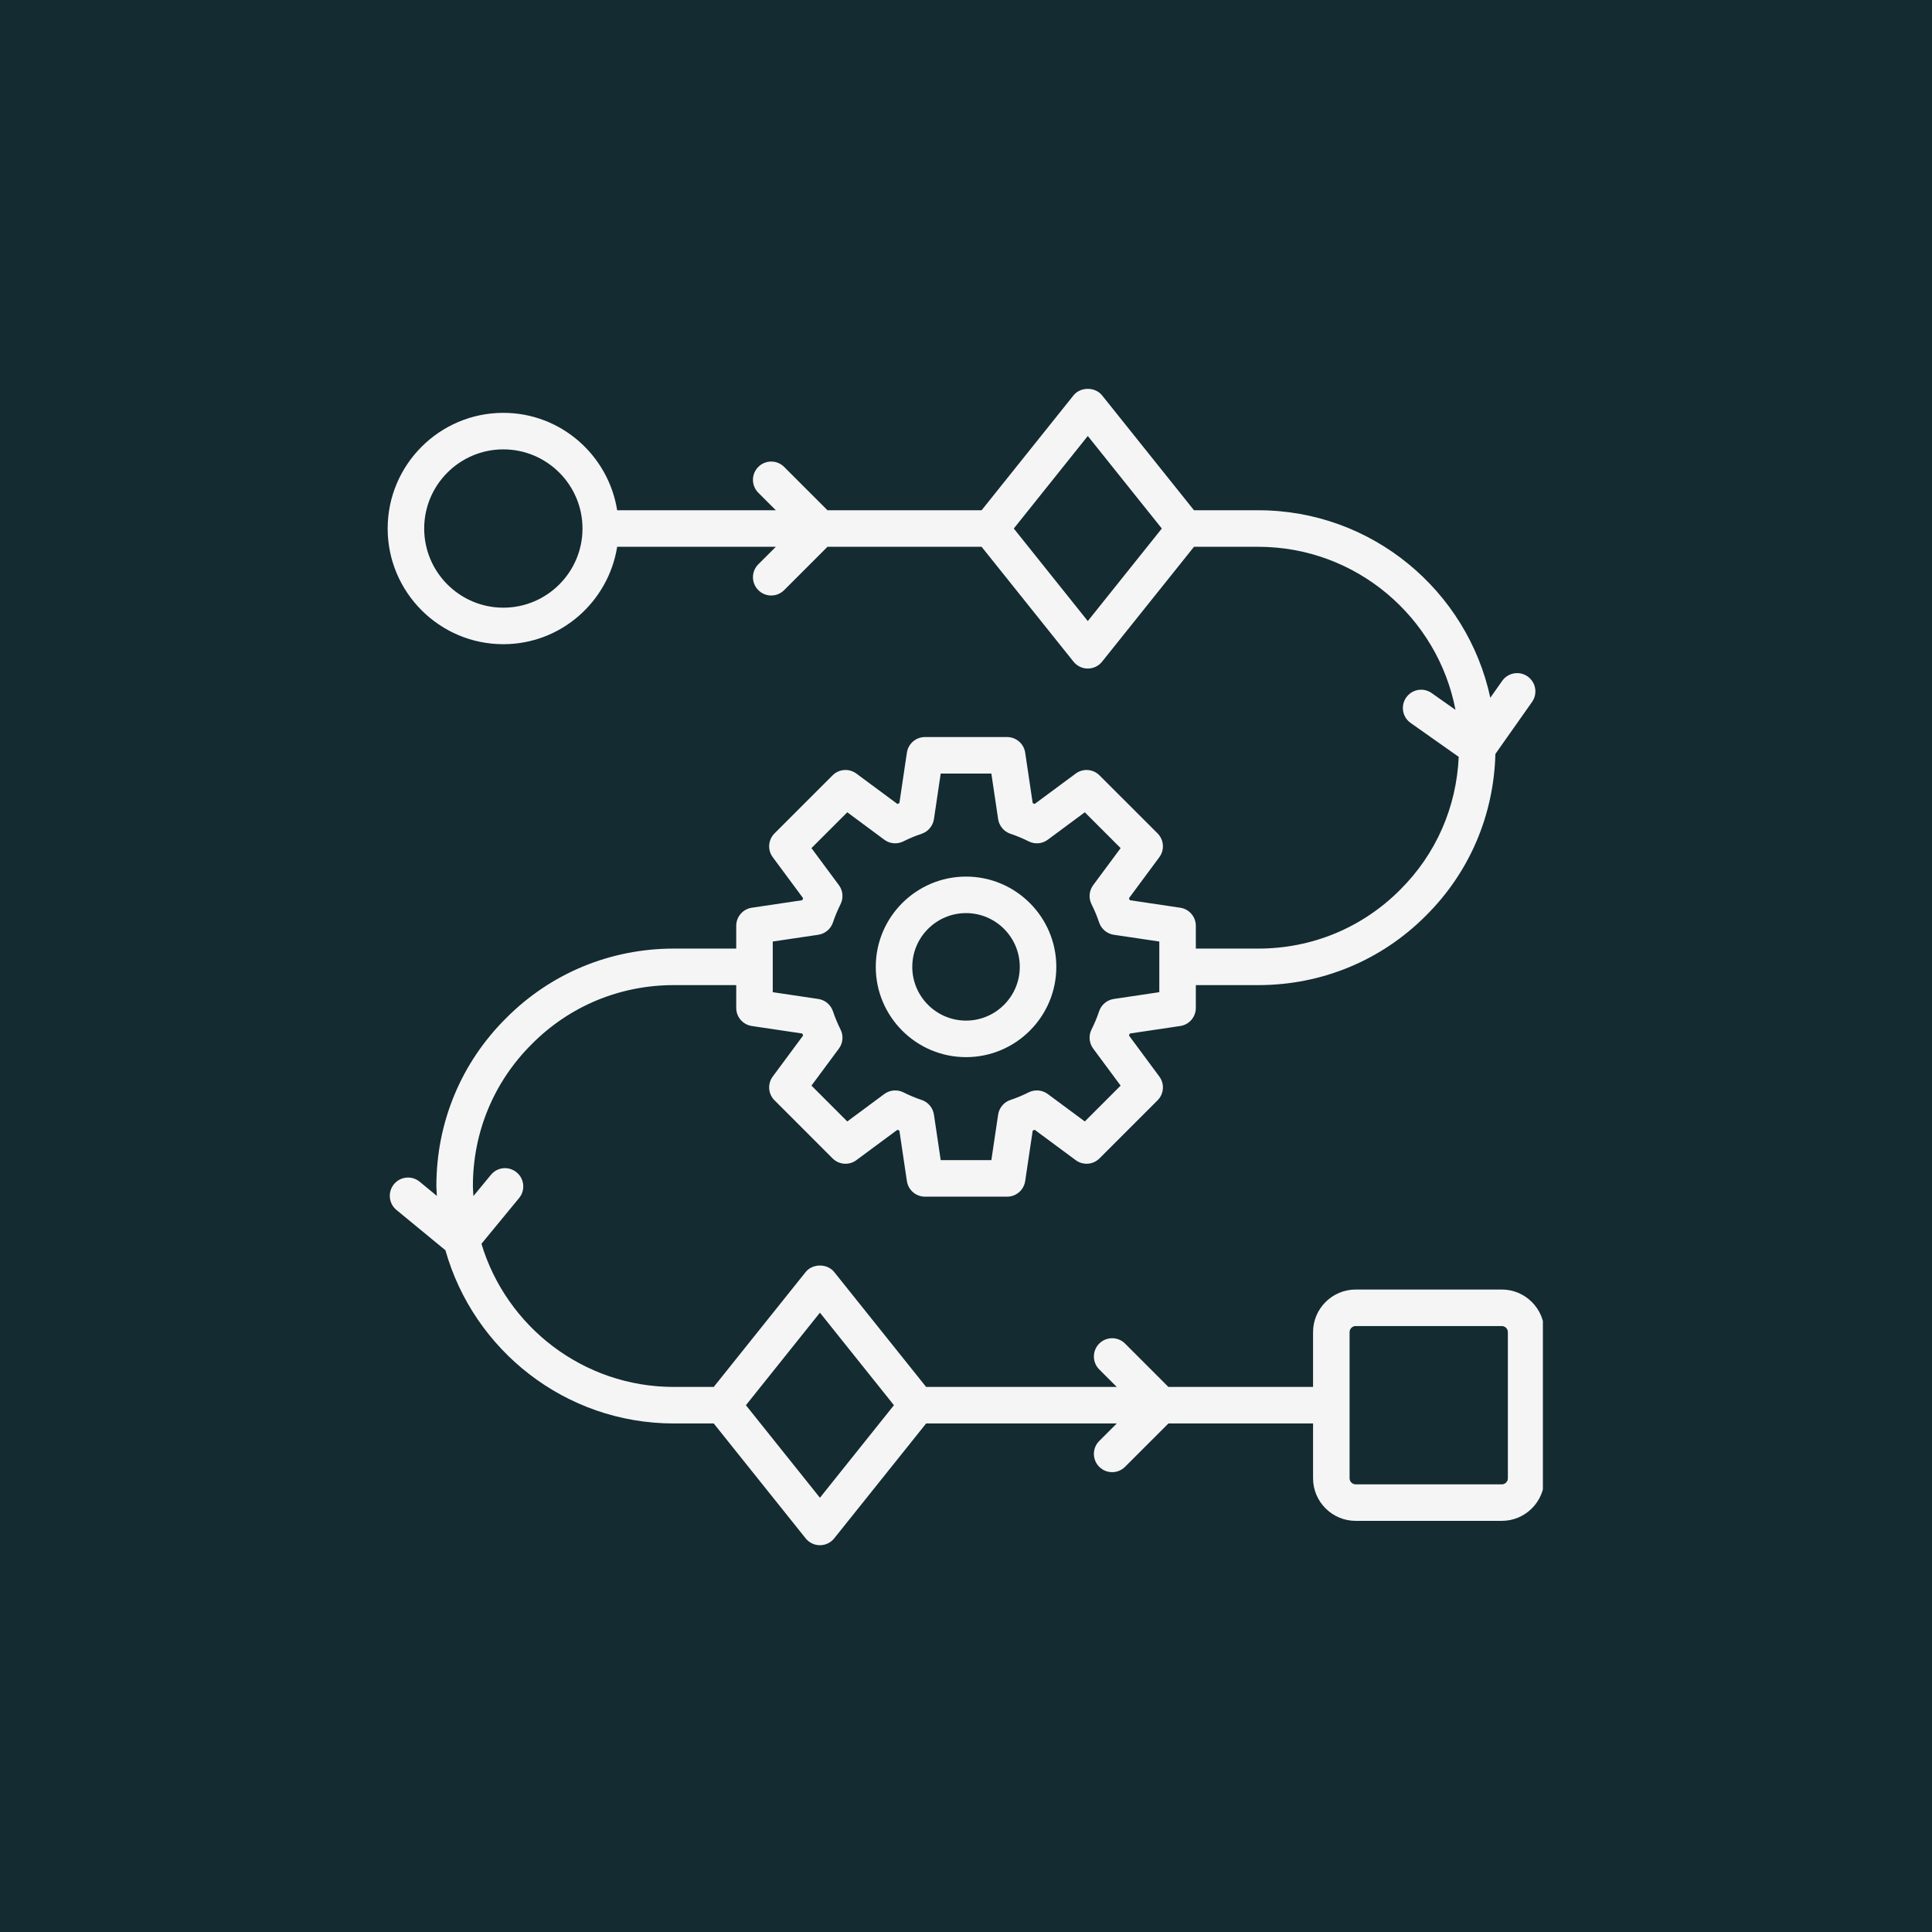 <svg xmlns="http://www.w3.org/2000/svg" xmlns:xlink="http://www.w3.org/1999/xlink" width="500" zoomAndPan="magnify" viewBox="0 0 375 375" height="500" preserveAspectRatio="xMidYMid meet" version="1.0"><defs><clipPath id="e8f898e5b1"><path d="M 75.223 75 L 299.473 75 L 299.473 300 L 75.223 300 Z M 75.223 75 " clip-rule="nonzero"/></clipPath></defs><rect x="-37.5" width="450" fill="#ffffff" y="-37.5" height="450" fill-opacity="1"/><rect x="-37.5" width="450" fill="#132b31" y="-37.5" height="450" fill-opacity="1"/><g clip-path="url(#e8f898e5b1)"><path fill="#f5f5f5" d="M 187.508 205.191 C 197.168 205.191 205.031 197.328 205.031 187.668 C 205.031 178.008 197.168 170.145 187.508 170.145 C 177.848 170.145 169.984 178.008 169.984 187.668 C 169.984 197.328 177.848 205.191 187.508 205.191 Z M 187.508 177.234 C 193.258 177.234 197.938 181.914 197.938 187.668 C 197.938 193.418 193.258 198.098 187.508 198.098 C 181.754 198.098 177.074 193.418 177.074 187.668 C 177.074 181.914 181.754 177.234 187.508 177.234 Z M 291.496 250.297 L 263.137 250.297 C 258.574 250.297 254.863 254.008 254.863 258.57 L 254.863 269.203 L 226.789 269.203 L 218.375 260.789 C 216.988 259.402 214.746 259.402 213.359 260.789 C 211.977 262.172 211.977 264.418 213.359 265.801 L 216.762 269.203 L 179.762 269.203 L 161.918 246.898 C 160.57 245.219 157.727 245.219 156.379 246.898 L 138.535 269.203 L 130.785 269.203 C 113.184 269.203 98.281 257.469 93.449 241.418 L 100.758 232.539 C 102.004 231.031 101.789 228.797 100.273 227.551 C 98.766 226.305 96.531 226.512 95.285 228.035 L 91.891 232.156 C 91.855 231.508 91.789 230.867 91.789 230.207 C 91.789 219.77 95.848 209.984 103.238 202.641 C 110.562 195.27 120.348 191.211 130.785 191.211 L 142.902 191.211 L 142.902 195.641 C 142.902 197.395 144.191 198.891 145.926 199.148 L 155.723 200.605 C 155.773 200.734 155.828 200.863 155.883 200.992 L 149.988 208.957 C 148.941 210.367 149.09 212.332 150.332 213.57 L 161.602 224.844 C 162.848 226.09 164.816 226.23 166.219 225.188 L 174.18 219.293 C 174.309 219.348 174.441 219.402 174.57 219.453 L 176.027 229.246 C 176.285 230.984 177.781 232.273 179.535 232.273 L 195.48 232.273 C 197.234 232.273 198.73 230.984 198.988 229.246 L 200.445 219.453 C 200.574 219.402 200.703 219.348 200.832 219.293 L 208.797 225.188 C 210.215 226.23 212.164 226.09 213.41 224.844 L 224.684 213.57 C 225.926 212.332 226.074 210.367 225.027 208.957 L 219.133 200.992 C 219.188 200.863 219.242 200.734 219.293 200.605 L 229.086 199.148 C 230.824 198.891 232.109 197.395 232.109 195.641 L 232.109 191.211 L 244.227 191.211 C 256.566 191.211 268.141 186.41 276.789 177.707 C 285.227 169.324 289.949 158.219 290.254 146.34 L 297.371 136.246 C 298.5 134.645 298.113 132.434 296.52 131.301 C 294.906 130.168 292.699 130.559 291.574 132.156 L 289.27 135.43 C 284.801 114.664 266.312 99.039 244.227 99.039 L 231.754 99.039 L 213.91 76.738 C 212.562 75.055 209.719 75.055 208.371 76.738 L 190.527 99.039 L 160.613 99.039 L 152.199 90.625 C 150.816 89.242 148.57 89.242 147.188 90.625 C 145.801 92.012 145.801 94.254 147.188 95.641 L 150.59 99.039 L 119.793 99.039 C 118.078 88.352 108.863 80.133 97.699 80.133 C 85.32 80.133 75.246 90.207 75.246 102.586 C 75.246 114.965 85.32 125.039 97.699 125.039 C 108.863 125.039 118.078 116.82 119.793 106.133 L 150.59 106.133 L 147.188 109.531 C 145.801 110.918 145.801 113.16 147.188 114.547 C 147.879 115.238 148.785 115.586 149.691 115.586 C 150.602 115.586 151.508 115.238 152.199 114.547 L 160.613 106.133 L 190.527 106.133 L 208.371 128.434 C 209.047 129.277 210.066 129.766 211.141 129.766 C 212.215 129.766 213.238 129.277 213.91 128.434 L 231.754 106.133 L 244.227 106.133 C 263.219 106.133 279.059 119.785 282.508 137.785 L 277.887 134.523 C 276.277 133.387 274.07 133.781 272.945 135.379 C 271.816 136.98 272.199 139.191 273.797 140.32 L 283.137 146.906 C 282.699 156.668 278.742 165.77 271.777 172.691 C 264.449 180.066 254.664 184.121 244.227 184.121 L 232.109 184.121 L 232.109 179.695 C 232.109 177.941 230.824 176.445 229.086 176.188 L 219.293 174.73 C 219.242 174.602 219.188 174.469 219.133 174.34 L 225.027 166.379 C 226.074 164.965 225.926 163.004 224.684 161.762 L 213.41 150.492 C 212.164 149.25 210.199 149.105 208.797 150.148 L 200.832 156.043 C 200.703 155.988 200.574 155.934 200.445 155.883 L 198.988 146.086 C 198.73 144.352 197.234 143.062 195.48 143.062 L 179.535 143.062 C 177.781 143.062 176.285 144.352 176.027 146.086 L 174.57 155.883 C 174.438 155.934 174.309 155.988 174.18 156.043 L 166.219 150.148 C 164.801 149.105 162.848 149.25 161.602 150.492 L 150.332 161.762 C 149.09 163.004 148.941 164.965 149.988 166.379 L 155.883 174.34 C 155.828 174.469 155.773 174.602 155.723 174.73 L 145.926 176.188 C 144.191 176.445 142.902 177.941 142.902 179.695 L 142.902 184.121 L 130.785 184.121 C 118.449 184.121 106.875 188.922 98.227 197.629 C 89.5 206.297 84.699 217.871 84.699 230.207 C 84.699 230.855 84.77 231.484 84.797 232.125 L 81.457 229.371 C 79.949 228.125 77.711 228.34 76.465 229.855 C 75.223 231.367 75.438 233.602 76.949 234.848 L 86.461 242.68 C 91.918 262.043 109.703 276.293 130.785 276.293 L 138.535 276.293 L 156.379 298.598 C 157.051 299.438 158.07 299.926 159.148 299.926 C 160.223 299.926 161.242 299.438 161.918 298.598 L 179.762 276.293 L 216.762 276.293 L 213.359 279.695 C 211.977 281.082 211.977 283.324 213.359 284.707 C 214.055 285.402 214.957 285.746 215.867 285.746 C 216.777 285.746 217.684 285.402 218.375 284.707 L 226.789 276.293 L 254.863 276.293 L 254.863 286.93 C 254.863 291.488 258.574 295.199 263.137 295.199 L 291.496 295.199 C 296.055 295.199 299.766 291.488 299.766 286.93 L 299.766 258.57 C 299.766 254.008 296.055 250.297 291.496 250.297 Z M 97.699 117.949 C 89.23 117.949 82.336 111.055 82.336 102.586 C 82.336 94.117 89.23 87.223 97.699 87.223 C 106.168 87.223 113.062 94.117 113.062 102.586 C 113.062 111.055 106.168 117.949 97.699 117.949 Z M 211.141 120.547 L 196.777 102.586 L 211.141 84.625 L 225.508 102.586 Z M 149.992 182.75 L 158.832 181.438 C 160.152 181.238 161.25 180.312 161.676 179.051 C 162.082 177.828 162.582 176.645 163.152 175.5 C 163.75 174.309 163.625 172.879 162.832 171.809 L 157.504 164.617 L 164.457 157.664 L 171.648 162.992 C 172.723 163.789 174.152 163.914 175.34 163.312 C 176.484 162.742 177.664 162.242 178.891 161.836 C 180.152 161.41 181.078 160.312 181.277 158.992 L 182.59 150.152 L 192.422 150.152 L 193.738 158.992 C 193.938 160.312 194.859 161.41 196.125 161.836 C 197.348 162.242 198.531 162.742 199.676 163.312 C 200.867 163.914 202.297 163.789 203.367 162.992 L 210.559 157.664 L 217.512 164.617 L 212.184 171.809 C 211.391 172.879 211.266 174.309 211.859 175.5 C 212.434 176.645 212.934 177.828 213.34 179.051 C 213.762 180.312 214.863 181.238 216.18 181.438 L 225.02 182.75 L 225.02 192.582 L 216.18 193.898 C 214.863 194.098 213.762 195.02 213.34 196.285 C 212.934 197.508 212.434 198.691 211.859 199.836 C 211.266 201.027 211.391 202.457 212.184 203.527 L 217.512 210.719 L 210.559 217.672 L 203.367 212.344 C 202.297 211.551 200.867 211.43 199.676 212.02 C 198.531 212.594 197.348 213.094 196.125 213.5 C 194.859 213.922 193.938 215.023 193.738 216.344 L 192.422 225.18 L 182.59 225.18 L 181.277 216.344 C 181.078 215.023 180.152 213.922 178.891 213.5 C 177.664 213.094 176.484 212.594 175.34 212.02 C 174.152 211.43 172.723 211.551 171.648 212.344 L 164.457 217.672 L 157.504 210.719 L 162.832 203.527 C 163.625 202.457 163.75 201.027 163.152 199.836 C 162.582 198.691 162.082 197.508 161.676 196.285 C 161.25 195.02 160.152 194.098 158.832 193.898 L 149.992 192.582 Z M 159.148 290.711 L 144.781 272.75 L 159.148 254.789 L 173.512 272.75 Z M 292.676 286.93 C 292.676 287.578 292.148 288.109 291.496 288.109 L 263.137 288.109 C 262.484 288.109 261.953 287.578 261.953 286.93 L 261.953 258.57 C 261.953 257.918 262.484 257.387 263.137 257.387 L 291.496 257.387 C 292.148 257.387 292.676 257.918 292.676 258.57 Z M 292.676 286.93 " fill-opacity="1" fill-rule="nonzero"/></g></svg>